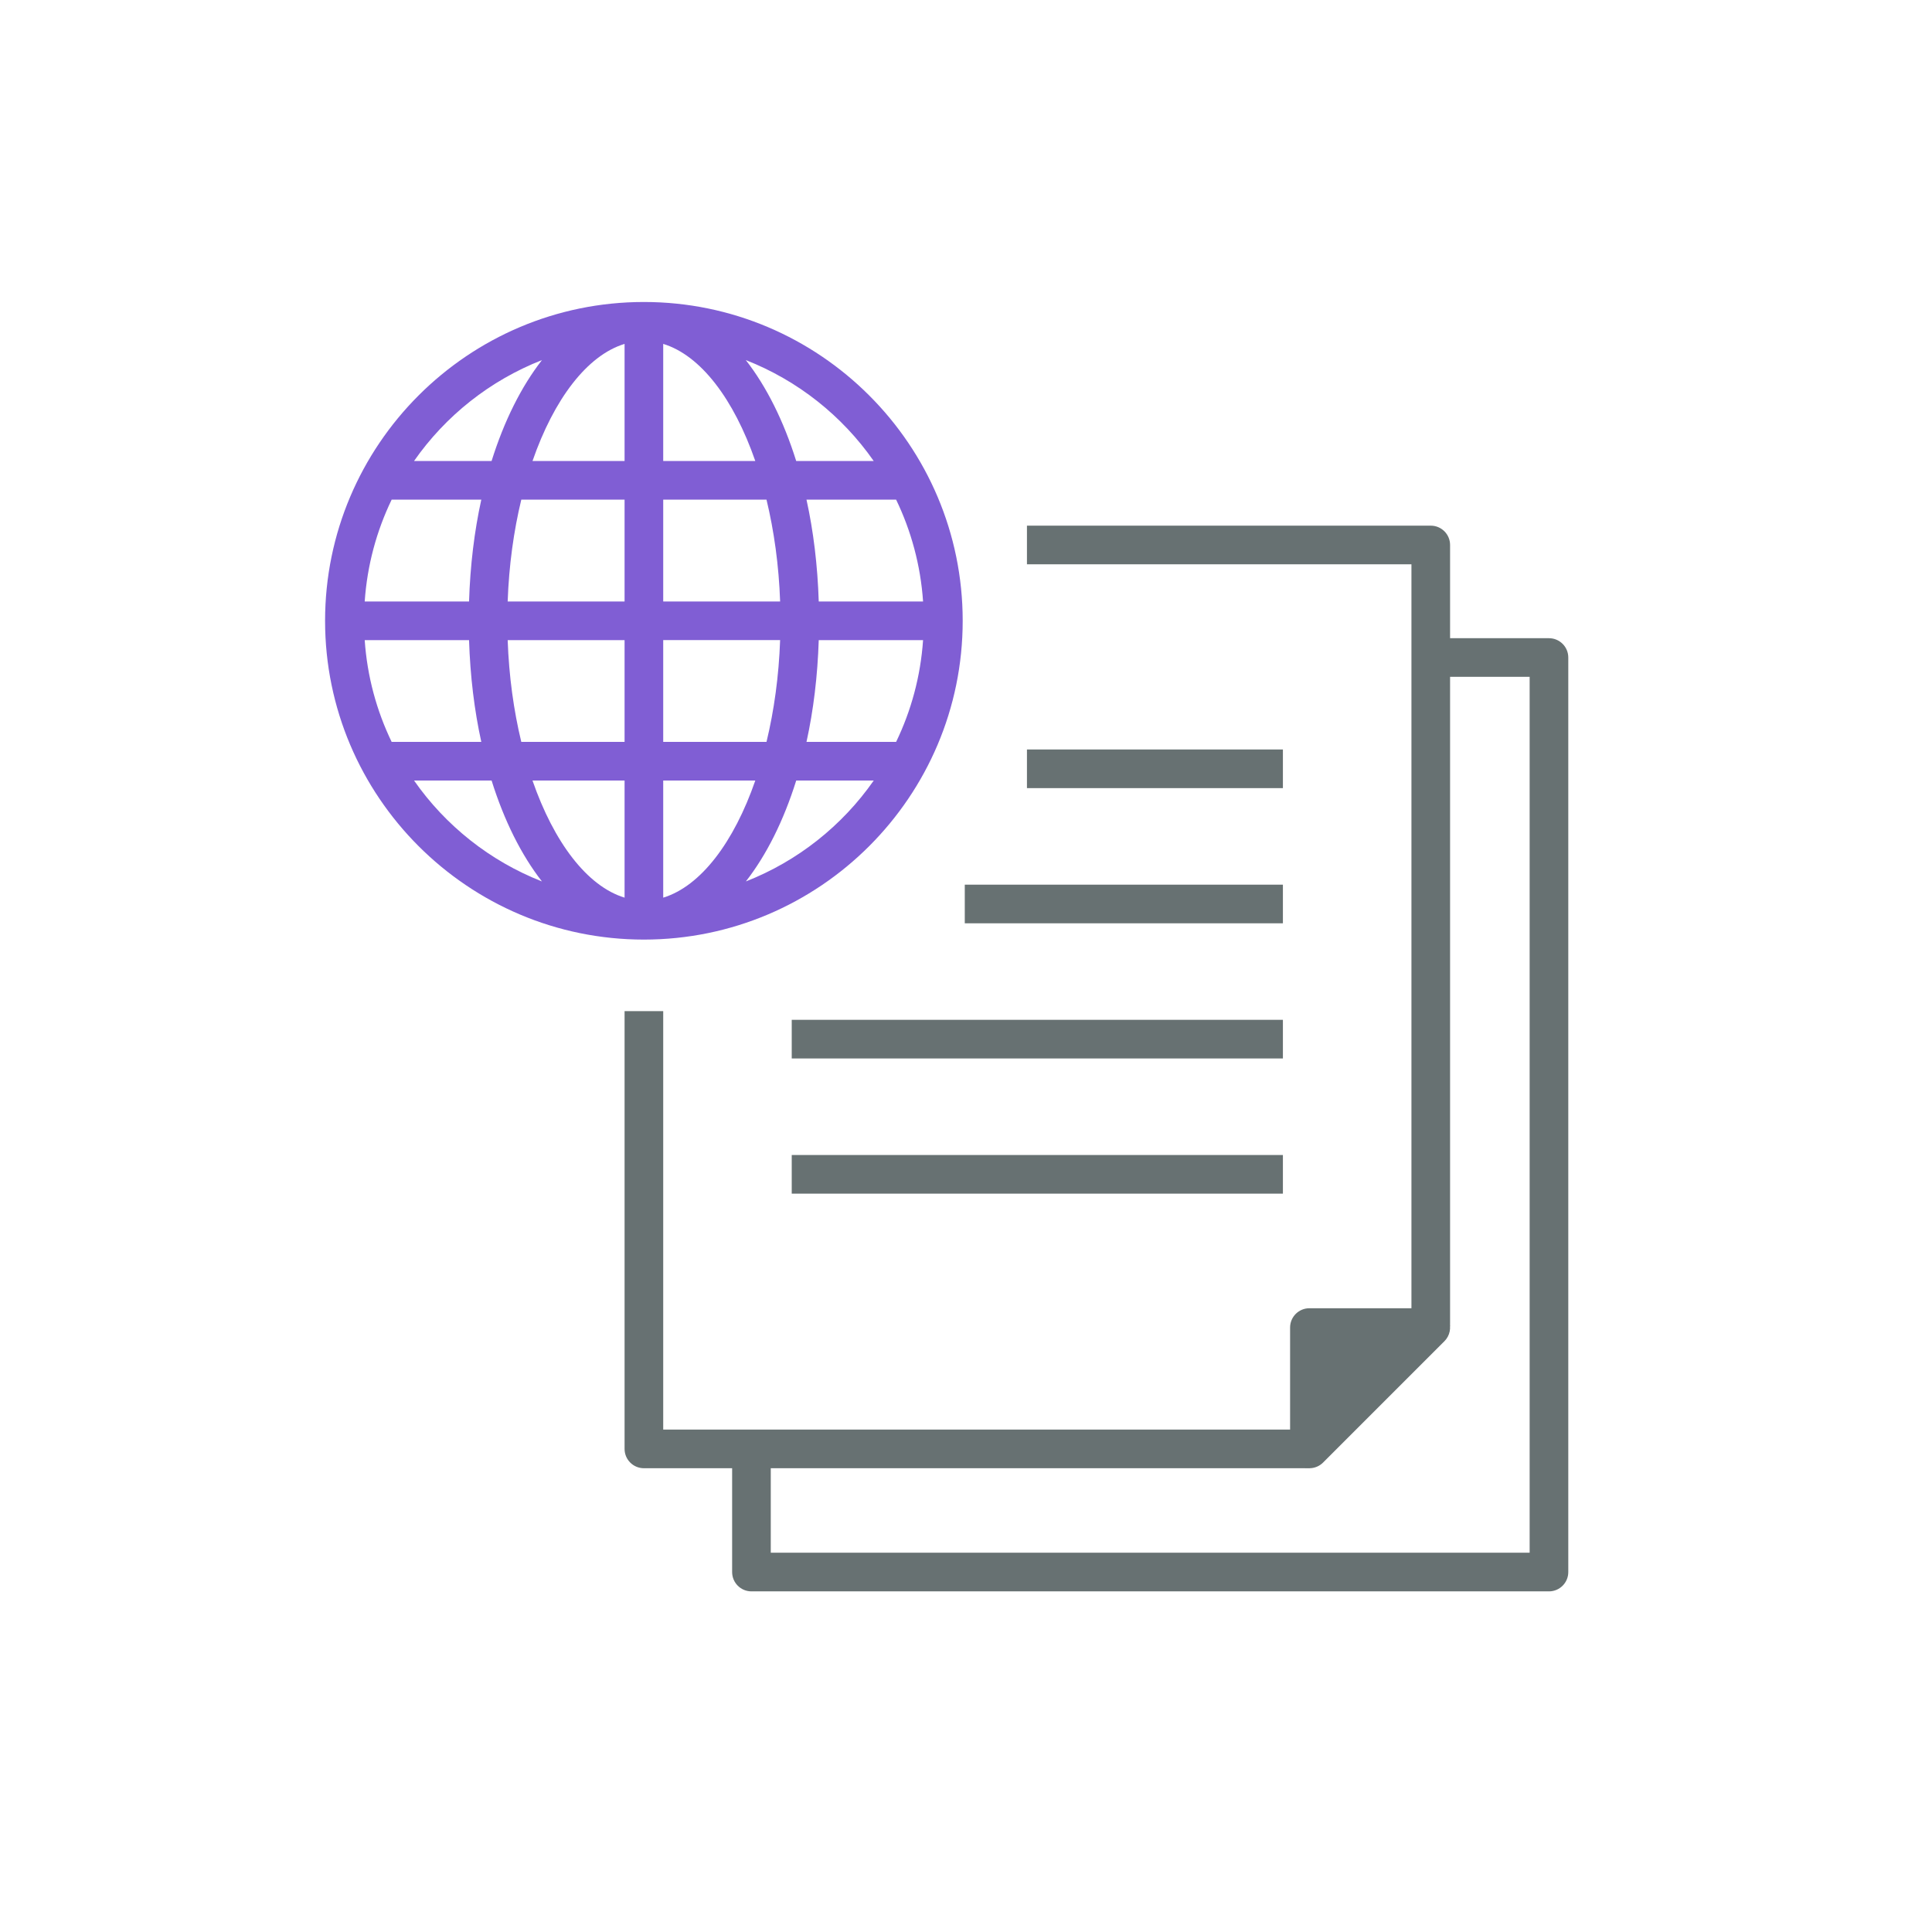 <?xml version="1.0" encoding="UTF-8"?>
<svg id="Layer_1" data-name="Layer 1" xmlns="http://www.w3.org/2000/svg" version="1.1" viewBox="0 0 100 100">
  <defs>
    <style>
      .cls-1 {
        fill: #677172;
      }

      .cls-1, .cls-2 {
        stroke-width: 0px;
      }

      .cls-2 {
        fill: #805ed4;
      }
    </style>
  </defs>
  <g>
    <g>
      <path class="cls-1" d="M67.572,75.995h-34.244c-.552,0-1-.447-1-1v-22.659h2v21.659h32.83l5.898-5.898V29.208h-19.901v-2h20.901c.553,0,1,.448,1,1v40.302c0,.265-.105.52-.293.707l-6.484,6.484c-.188.188-.441.293-.707.293Z"/>
      <g>
        <polygon class="cls-1" points="67.775 74.995 74.056 68.713 67.775 68.713 67.775 74.995"/>
        <path class="cls-1" d="M67.775,75.995c-.129,0-.259-.024-.383-.076-.374-.154-.617-.52-.617-.924v-6.281c0-.552.447-1,1-1h6.281c.404,0,.77.244.924.617.155.374.069.804-.217,1.09l-6.281,6.281c-.191.191-.447.293-.707.293ZM68.775,69.713v2.867l2.867-2.867h-2.867Z"/>
      </g>
      <rect class="cls-1" x="40.98" y="52.786" width="25.423" height="2"/>
      <rect class="cls-1" x="40.98" y="59.783" width="25.423" height="2"/>
      <rect class="cls-1" x="53.155" y="38.793" width="13.248" height="2"/>
      <rect class="cls-1" x="49.937" y="45.79" width="16.466" height="2"/>
    </g>
    <path class="cls-1" d="M80.174,82.369h-41.279c-.553,0-1-.447-1-1v-6.374h2v5.374h39.279v-45.336h-5.118v-2h6.118c.553,0,1,.448,1,1v47.336c0,.553-.447,1-1,1Z"/>
  </g>
  <path class="cls-2" d="M33.328,15.631c-9.099,0-16.502,7.402-16.502,16.501s7.403,16.501,16.502,16.501,16.501-7.402,16.501-16.501-7.402-16.501-16.501-16.501ZM18.877,33.132h5.401c.059,1.863.274,3.635.634,5.269h-4.64c-.779-1.615-1.266-3.391-1.395-5.269ZM34.328,23.862v-6.062c1.944.593,3.658,2.867,4.766,6.062h-4.766ZM39.674,25.862c.392,1.623.639,3.402.705,5.27h-6.051v-5.27s5.346,0,5.346,0ZM32.328,17.8v6.062h-4.766c1.108-3.196,2.822-5.469,4.766-6.062ZM32.328,25.862v5.27h-6.051c.066-1.868.313-3.647.705-5.27,0,0,5.346,0,5.346,0ZM24.278,31.132h-5.401c.129-1.878.616-3.655,1.395-5.27h4.64c-.36,1.634-.575,3.407-.634,5.27ZM26.277,33.132h6.051v5.269h-5.346c-.392-1.623-.639-3.401-.705-5.269ZM32.328,40.401v6.061c-1.943-.593-3.657-2.866-4.766-6.061h4.766ZM34.328,46.462v-6.061h4.766c-1.108,3.195-2.822,5.468-4.766,6.061ZM34.328,38.401v-5.269h6.051c-.066,1.867-.313,3.646-.705,5.269,0,0-5.346,0-5.346,0ZM42.378,33.132h5.4c-.129,1.878-.616,3.654-1.395,5.269h-4.639c.359-1.634.575-3.406.634-5.269ZM42.378,31.132c-.059-1.863-.274-3.636-.634-5.27h4.639c.779,1.615,1.266,3.392,1.395,5.27h-5.4ZM45.224,23.862h-4.013c-.65-2.077-1.539-3.856-2.608-5.224,2.69,1.056,4.99,2.886,6.62,5.224h.001ZM28.052,18.638c-1.068,1.368-1.958,3.147-2.608,5.224h-4.014c1.63-2.338,3.931-4.168,6.622-5.224ZM21.432,40.401h4.013c.65,2.076,1.539,3.854,2.606,5.222-2.689-1.056-4.989-2.885-6.619-5.222ZM38.606,45.623c1.068-1.368,1.956-3.146,2.606-5.222h4.012c-1.63,2.337-3.929,4.167-6.618,5.222Z"/>
</svg>